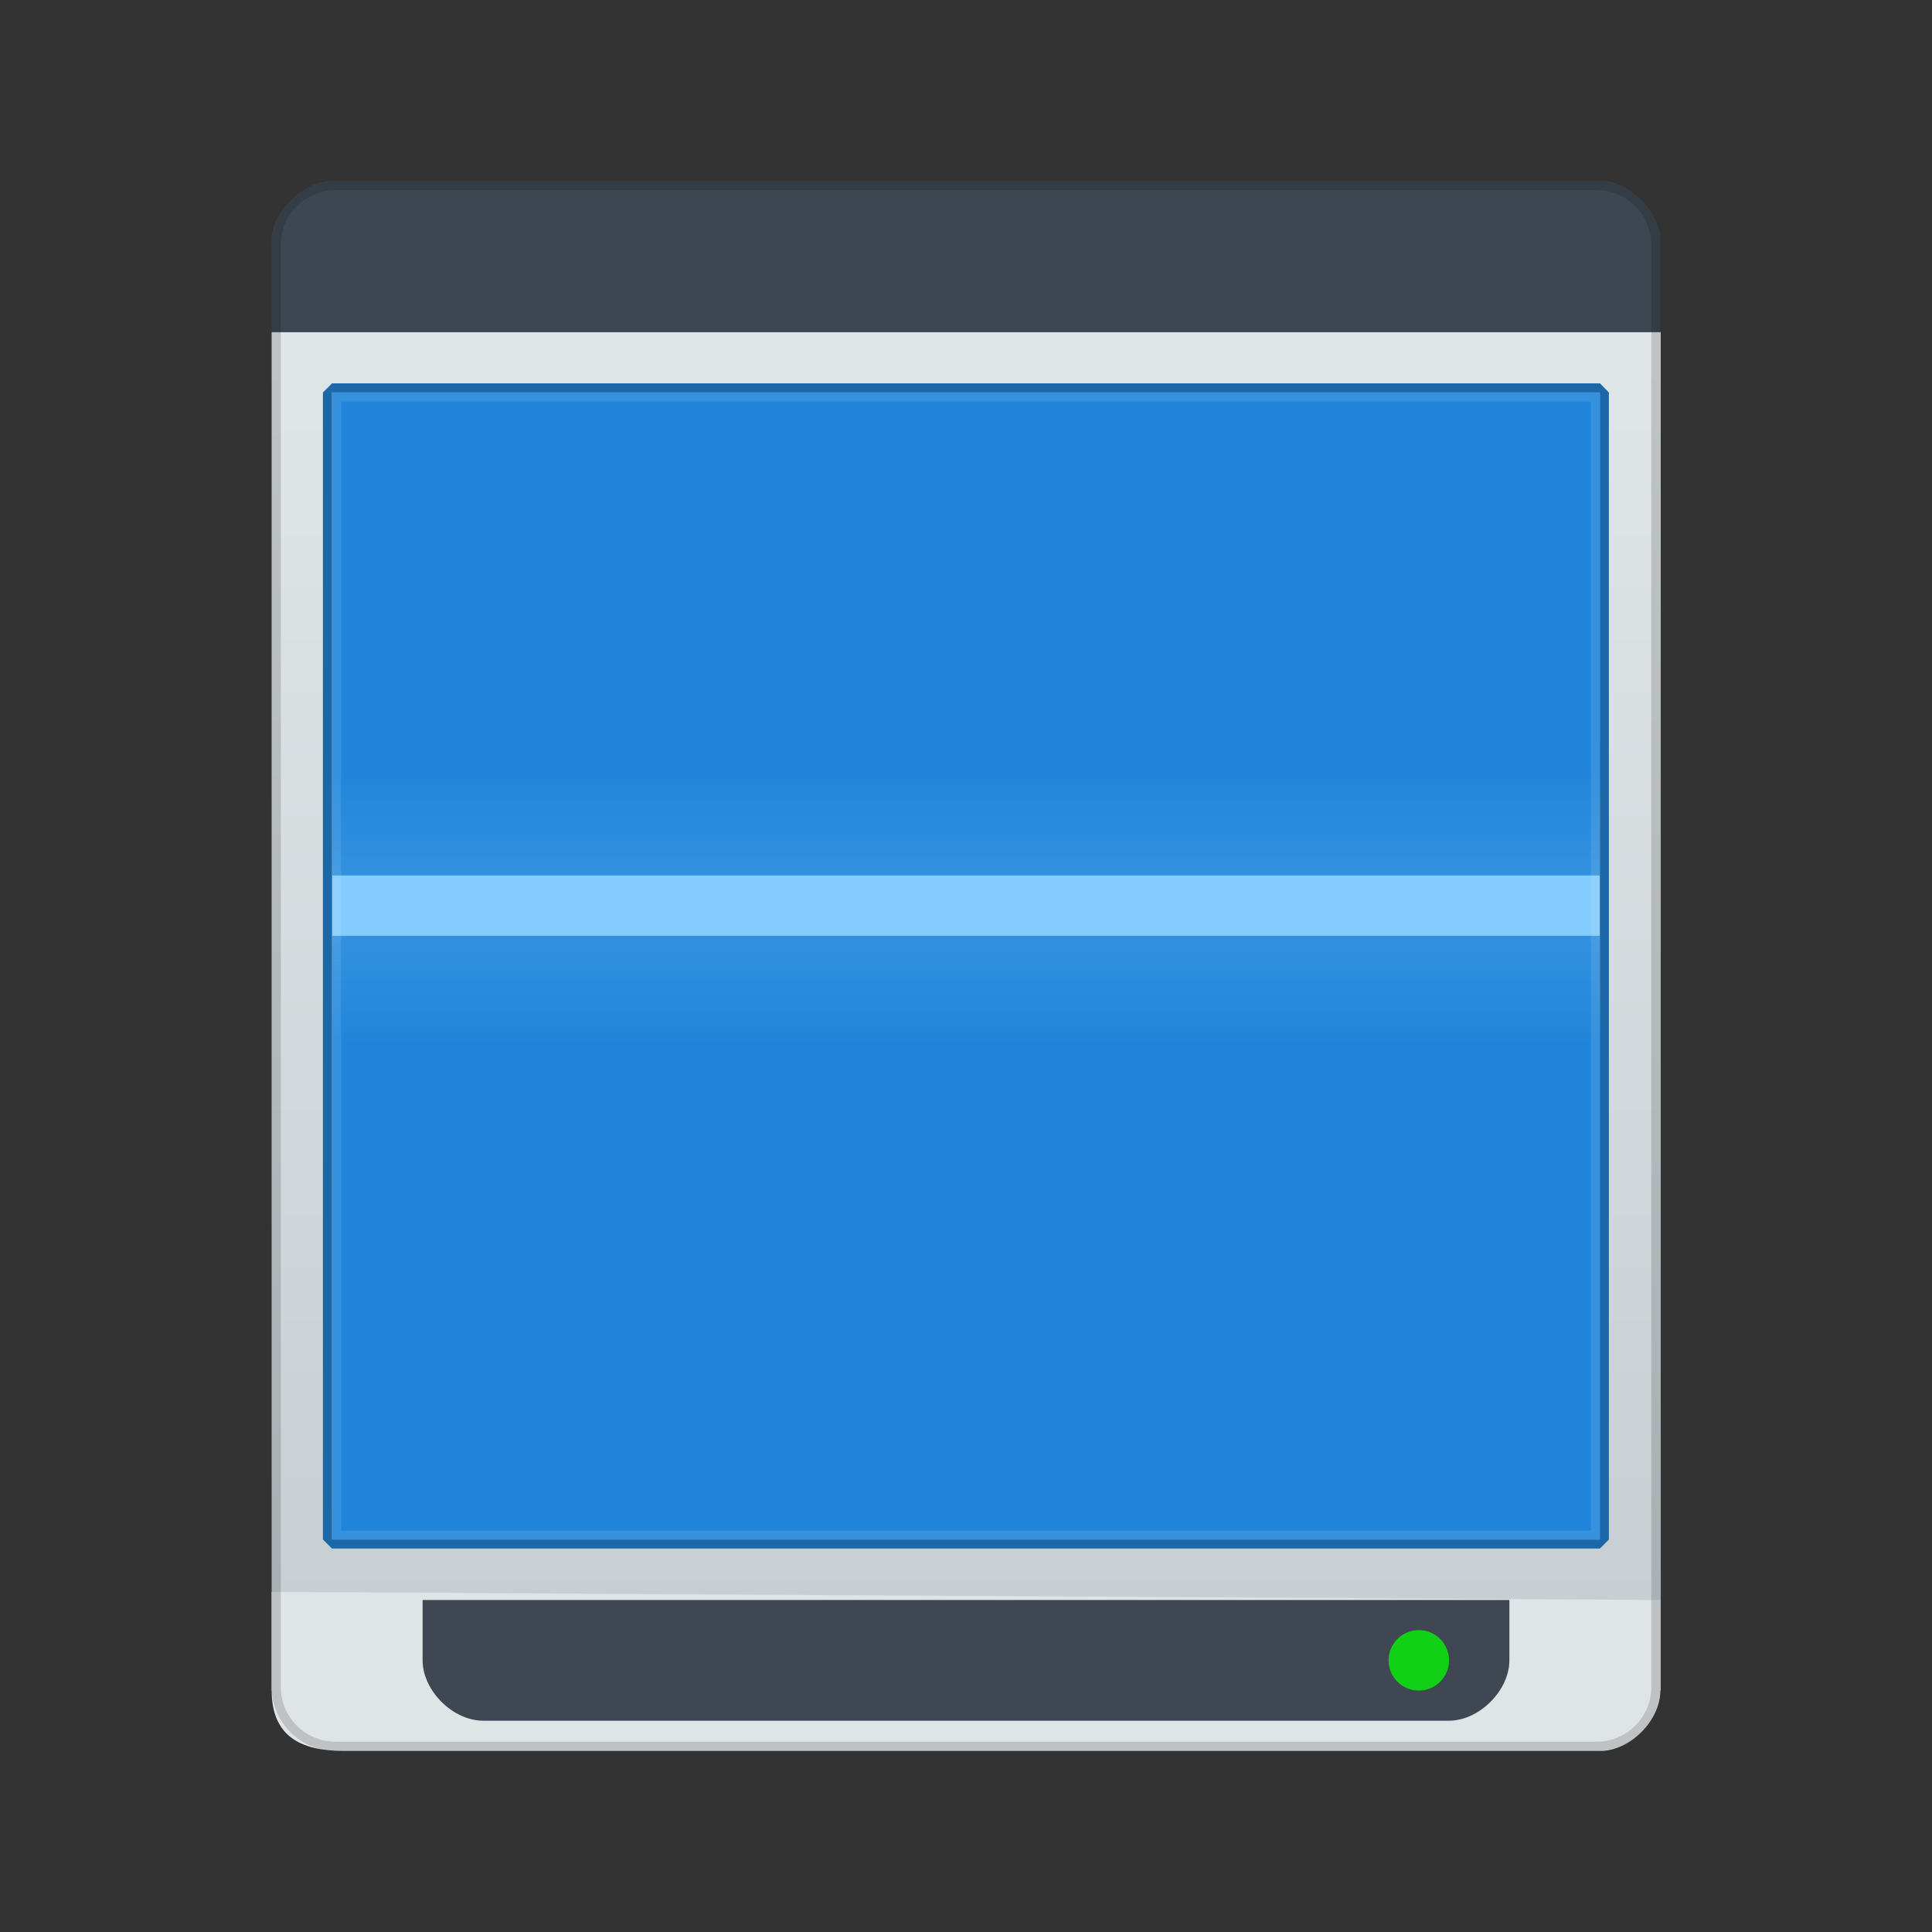 <svg xmlns="http://www.w3.org/2000/svg" xmlns:xlink="http://www.w3.org/1999/xlink" width="64" height="64" viewBox="0 0 16.933 16.933"><rect x="0" y="0" width="16.933" height="16.933" fill="#333333" stroke="none"/><defs><linearGradient xlink:href="#a" id="d" x2="0" y1="-521.8" y2="-518.8" gradientTransform="matrix(.347 0 0 .353 -133.41 176.4)" gradientUnits="userSpaceOnUse"/><linearGradient id="a"><stop offset="0" stop-color="#84cbfe"/><stop offset="1" stop-color="#84cbfe" stop-opacity="0"/></linearGradient><linearGradient xlink:href="#a" id="c" x2="0" y1="-521.8" y2="-518.8" gradientTransform="matrix(.347 0 0 .353 -133.41 192.28)" gradientUnits="userSpaceOnUse"/><linearGradient id="b" x2="0" y1="543.8" y2="503.8" gradientTransform="matrix(.38 0 0 .298 -146.96 -147.05)" gradientUnits="userSpaceOnUse"><stop offset="0" stop-color="#c6cdd1"/><stop offset="1" stop-color="#e0e5e7"/></linearGradient></defs><rect width="12.174" height="11.906" x="2.381" y="2.91" fill="url(#b)" rx="0"/><path fill="#dfe4e6" d="M2.381 13.952v.864c0 .391.242.53.63.53h11.012c.264 0 .529-.265.529-.53v-.793z"/><path fill="#2085da" d="M2.91 3.439h11.112v10.054H2.91z"/><path fill="#3d4752" d="M2.381 2.91v-.793c0-.265.265-.53.541-.53h11.1c.265 0 .53.265.53.53v.793z"/><g stroke-linecap="round"><g stroke-linejoin="bevel" stroke-width="1.681"><path fill="#84cbfe" d="M2.91 7.673h11.112v.529H2.91z"/><path fill="url(#c)" d="M2.91 8.202h11.112V9.26H2.91z" opacity=".2"/><path fill="url(#d)" d="M2.91-7.673h11.112v1.058H2.91z" opacity=".2" transform="scale(1 -1)"/></g><g stroke-linejoin="round"><path fill="#3e4752" d="M13.229 14.023H3.704v.53c0 .264.265.528.53.528H12.7c.264 0 .529-.264.529-.529z"/><circle cx="-14.552" cy="-12.435" r=".265" fill="#11d116" transform="scale(1 -1)rotate(90)"/><path d="M2.943 1.588a.56.56 0 0 0-.562.562v12.634c0 .311.251.562.562.562H13.99c.312 0 .563-.25.563-.562V2.15a.56.56 0 0 0-.563-.562zm0 .078H13.99c.27 0 .483.215.483.484v12.633a.48.48 0 0 1-.483.482H2.943a.48.48 0 0 1-.482-.482V2.15c0-.269.214-.484.482-.484" color="#000" opacity=".15" style="-inkscape-stroke:none;paint-order:markers fill stroke"/><path fill="#fff" d="M2.91 3.44v10.054h11.112V3.44zm.08.08h10.953v9.894H2.99z" color="#000" opacity=".1" style="-inkscape-stroke:none"/></g><path fill="#1b67a7" d="m2.91 3.36-.08.08v10.053l.08.079h11.113l.078-.079V3.44l-.078-.08zm0 .08h11.112v10.053H2.91z" color="#000" style="-inkscape-stroke:none"/></g></svg>